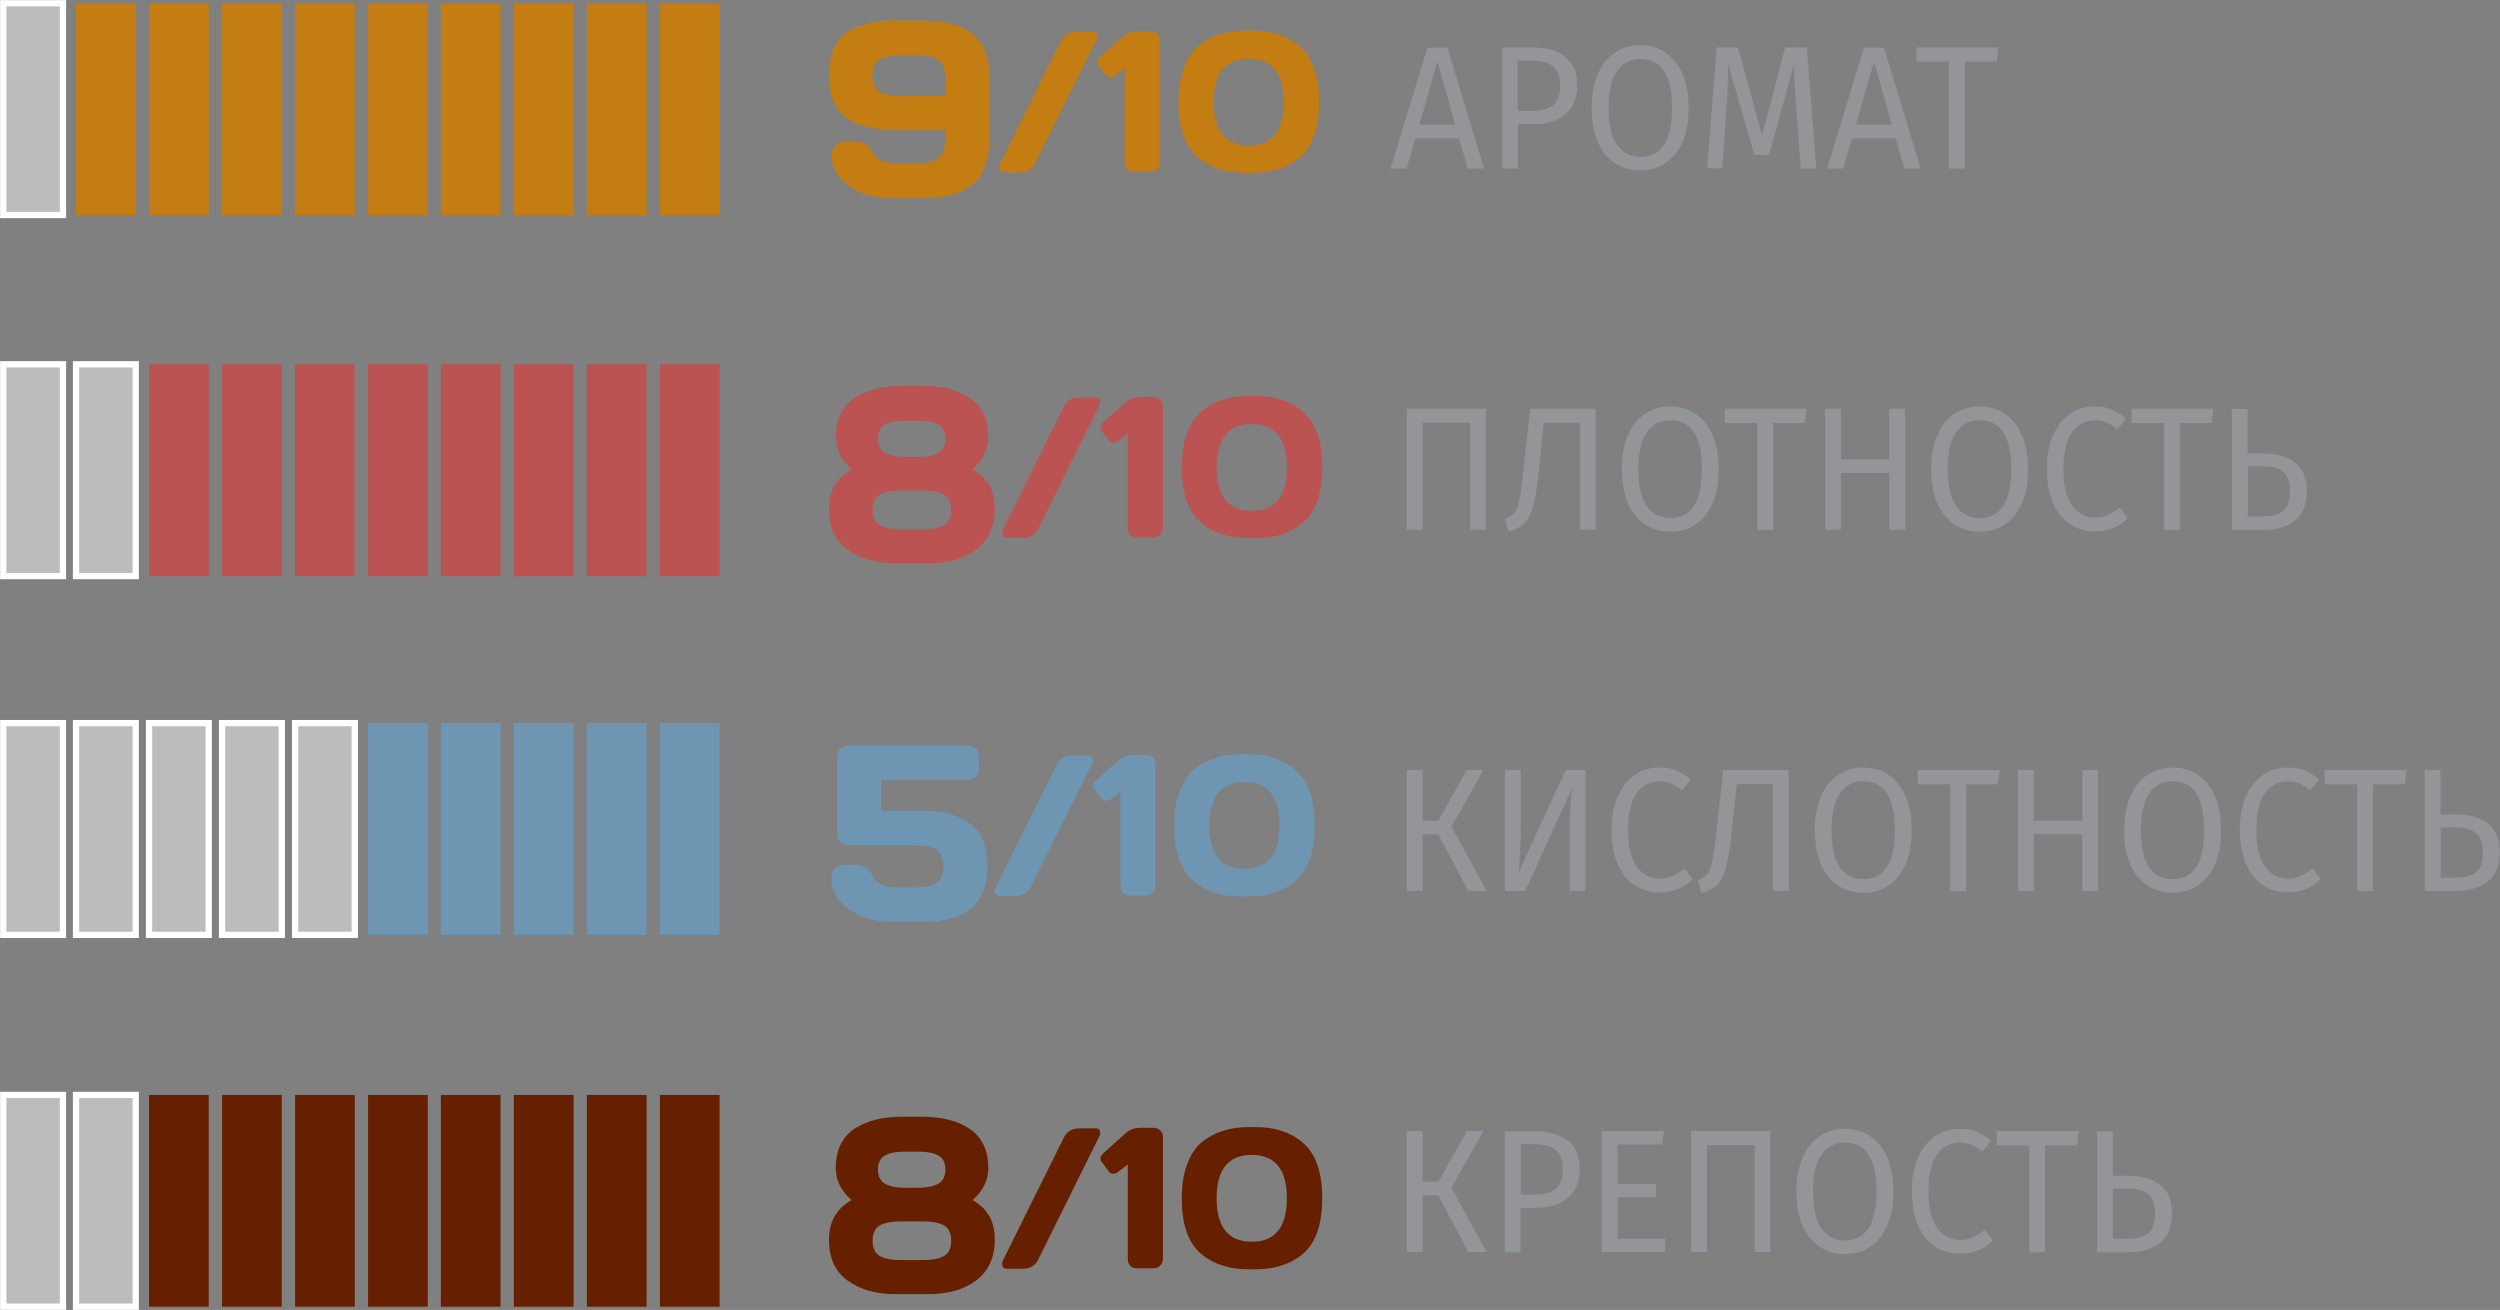 <?xml version="1.0" encoding="UTF-8"?> <svg xmlns="http://www.w3.org/2000/svg" id="Layer_2" data-name="Layer 2" viewBox="0 0 99.64 52.21"><rect x="0" y="0" width="99.64" height="52.21" fill="#808080" stroke="none"/><defs><style> .cls-1 { fill: #662000; } .cls-2 { fill: #ba5352; } .cls-3 { fill: #babcbe; stroke: #fff; stroke-miterlimit: 10; stroke-width: .25px; } .cls-4 { fill: #939598; } .cls-5 { fill: #6e96b2; } .cls-6 { fill: #c37d13; } </style></defs><g id="p3"><g><g><path class="cls-4" d="M59.22,16.29v4.82h-.63v-4.26h-1.89v4.26h-.63v-4.82h3.16Z"></path><path class="cls-4" d="M63.6,16.29v4.82h-.63v-4.26h-1.44l-.22,2.08c-.06.58-.13,1.01-.22,1.3-.08.29-.2.5-.34.63-.14.13-.35.25-.62.34l-.15-.52c.17-.07.29-.15.38-.25.08-.1.15-.26.19-.46.04-.21.09-.53.14-.99l.3-2.69h2.62Z"></path><path class="cls-4" d="M67.58,16.5c.29.19.52.48.68.85.16.37.24.83.24,1.36s-.08.97-.24,1.34c-.16.37-.39.66-.68.85-.29.2-.63.29-1.01.29s-.72-.1-1.01-.29c-.29-.19-.52-.47-.68-.85-.16-.37-.24-.82-.24-1.35s.08-.97.24-1.34c.16-.38.39-.67.68-.86.29-.2.63-.3,1.01-.3s.72.1,1.01.29ZM65.63,17.23c-.22.32-.33.81-.33,1.48s.11,1.16.34,1.47.53.47.93.47c.84,0,1.26-.65,1.26-1.95s-.42-1.95-1.26-1.95c-.4,0-.71.16-.93.48Z"></path><path class="cls-4" d="M72.01,16.29l-.07.57h-1.27v4.26h-.63v-4.26h-1.3v-.57h3.27Z"></path><path class="cls-4" d="M75.3,21.11v-2.26h-1.93v2.26h-.63v-4.82h.63v2.02h1.93v-2.02h.63v4.82h-.63Z"></path><path class="cls-4" d="M79.91,16.5c.29.19.52.48.68.85.16.37.24.83.24,1.36s-.08.97-.24,1.34c-.16.37-.39.66-.68.85-.29.2-.63.29-1.01.29s-.72-.1-1.01-.29c-.29-.19-.52-.47-.68-.85-.16-.37-.24-.82-.24-1.35s.08-.97.24-1.34c.16-.38.39-.67.68-.86.29-.2.63-.3,1.01-.3s.72.1,1.01.29ZM77.96,17.23c-.22.32-.33.81-.33,1.48s.11,1.16.34,1.47.53.47.93.47c.84,0,1.26-.65,1.26-1.95s-.42-1.95-1.26-1.95c-.4,0-.71.16-.93.48Z"></path><path class="cls-4" d="M84.16,16.32c.19.07.38.2.58.36l-.35.43c-.28-.24-.57-.36-.88-.36-.38,0-.69.15-.92.46-.23.31-.35.8-.35,1.48s.12,1.15.35,1.47c.23.31.54.47.92.47.2,0,.37-.04.51-.11s.3-.17.47-.29l.31.42c-.14.15-.32.28-.54.38-.22.1-.48.15-.77.15-.37,0-.7-.1-.99-.29-.29-.19-.52-.48-.68-.85-.16-.38-.24-.83-.24-1.35s.08-.98.25-1.35.4-.66.68-.85.61-.29.96-.29c.27,0,.51.04.69.11Z"></path><path class="cls-4" d="M88.22,16.29l-.07.57h-1.27v4.26h-.63v-4.26h-1.3v-.57h3.27Z"></path><path class="cls-4" d="M91.48,18.44c.31.25.46.62.46,1.12,0,.54-.16.94-.48,1.19-.32.25-.75.37-1.3.37h-1.21v-4.82h.63v1.77h.6c.55,0,.98.12,1.29.37ZM91,20.36c.18-.15.27-.41.27-.79,0-.35-.09-.61-.27-.76s-.45-.23-.8-.23h-.61v2h.63c.34,0,.6-.07.78-.22Z"></path></g><g><path class="cls-4" d="M59.12,30.69l-1.27,2.26,1.4,2.56h-.73l-1.2-2.26h-.62v2.26h-.63v-4.82h.63v2.02h.63l1.13-2.02h.67Z"></path><path class="cls-4" d="M63.19,35.51h-.63v-2.35c0-.55.03-1.12.09-1.73l-1.86,4.08h-.81v-4.82h.63v2.35c0,.65-.03,1.24-.09,1.75l1.88-4.1h.79v4.82Z"></path><path class="cls-4" d="M66.81,30.71c.19.07.38.2.58.36l-.35.43c-.28-.24-.57-.36-.88-.36-.38,0-.69.15-.92.46-.23.31-.35.8-.35,1.48s.12,1.15.35,1.47c.23.31.54.47.92.47.2,0,.37-.04.51-.11s.3-.17.47-.29l.31.42c-.14.15-.32.28-.54.38-.22.1-.48.15-.77.15-.37,0-.7-.1-.99-.29-.29-.19-.52-.48-.68-.85-.16-.38-.24-.83-.24-1.35s.08-.98.25-1.35.4-.66.68-.85.61-.29.96-.29c.27,0,.51.04.69.11Z"></path><path class="cls-4" d="M71.29,30.69v4.82h-.63v-4.26h-1.44l-.22,2.08c-.06.58-.14,1.01-.22,1.3s-.2.5-.34.63c-.14.13-.35.25-.62.34l-.15-.52c.17-.07.29-.15.38-.25.08-.1.14-.26.19-.46.04-.21.09-.53.14-.99l.3-2.69h2.62Z"></path><path class="cls-4" d="M75.27,30.89c.29.19.52.48.68.85.16.37.24.83.24,1.36s-.08.97-.24,1.34c-.16.37-.39.66-.68.85-.29.2-.63.29-1.01.29s-.72-.1-1.01-.29-.52-.47-.68-.85c-.16-.37-.24-.82-.24-1.35s.08-.97.24-1.34c.16-.38.39-.67.68-.86.29-.2.63-.3,1.01-.3s.72.1,1.01.29ZM73.33,31.62c-.22.32-.33.81-.33,1.48s.11,1.16.33,1.47c.22.31.53.47.93.47.84,0,1.26-.65,1.26-1.95s-.42-1.95-1.26-1.95c-.4,0-.71.16-.93.48Z"></path><path class="cls-4" d="M79.7,30.69l-.07.57h-1.27v4.26h-.63v-4.26h-1.3v-.57h3.27Z"></path><path class="cls-4" d="M82.99,35.51v-2.26h-1.93v2.26h-.63v-4.82h.63v2.02h1.93v-2.02h.63v4.82h-.63Z"></path><path class="cls-4" d="M87.6,30.89c.29.19.52.48.68.85.16.37.24.83.24,1.36s-.08.97-.24,1.34c-.16.37-.39.66-.68.85-.29.2-.63.29-1.01.29s-.72-.1-1.01-.29-.52-.47-.68-.85c-.16-.37-.24-.82-.24-1.35s.08-.97.24-1.34c.16-.38.39-.67.68-.86.29-.2.63-.3,1.01-.3s.72.1,1.01.29ZM85.66,31.62c-.22.32-.33.81-.33,1.48s.11,1.16.33,1.47c.22.31.53.47.93.47.84,0,1.26-.65,1.26-1.95s-.42-1.95-1.26-1.95c-.4,0-.71.16-.93.48Z"></path><path class="cls-4" d="M91.85,30.71c.19.07.38.2.58.36l-.35.43c-.28-.24-.57-.36-.88-.36-.38,0-.69.15-.92.46-.23.31-.35.8-.35,1.48s.12,1.15.35,1.47c.23.31.54.47.92.47.2,0,.37-.04.51-.11s.3-.17.47-.29l.31.42c-.14.15-.32.28-.54.38-.22.1-.48.15-.77.15-.37,0-.7-.1-.99-.29-.29-.19-.52-.48-.68-.85-.16-.38-.24-.83-.24-1.35s.08-.98.25-1.35.4-.66.68-.85.61-.29.96-.29c.27,0,.51.04.69.11Z"></path><path class="cls-4" d="M95.92,30.69l-.07.57h-1.27v4.26h-.63v-4.26h-1.3v-.57h3.27Z"></path><path class="cls-4" d="M99.17,32.83c.31.25.46.62.46,1.12,0,.54-.16.94-.48,1.19-.32.25-.75.37-1.3.37h-1.21v-4.82h.63v1.77h.6c.55,0,.98.12,1.29.37ZM98.69,34.76c.18-.15.27-.41.27-.79,0-.35-.09-.61-.27-.76s-.45-.23-.8-.23h-.61v2h.63c.34,0,.6-.07.78-.22Z"></path></g><g><path class="cls-4" d="M58.5,6.72l-.35-1.21h-1.74l-.35,1.21h-.64l1.47-4.82h.8l1.46,4.82h-.67ZM56.57,4.97h1.43l-.71-2.52-.72,2.52Z"></path><path class="cls-4" d="M62.39,2.27c.31.25.47.62.47,1.12,0,.53-.16.92-.49,1.18-.32.26-.75.38-1.29.38h-.58v1.77h-.63V1.89h1.2c.57,0,1.01.12,1.32.38ZM61.89,4.2c.19-.15.29-.42.29-.81,0-.34-.1-.59-.29-.75-.19-.15-.47-.23-.83-.23h-.57v2.01h.55c.37,0,.65-.07.84-.22Z"></path><path class="cls-4" d="M66.38,2.1c.29.19.52.48.68.85.16.37.24.83.24,1.36s-.08.97-.24,1.34c-.16.37-.39.66-.68.85-.29.2-.63.29-1.01.29s-.72-.1-1.01-.29c-.29-.19-.52-.47-.68-.85-.16-.37-.24-.82-.24-1.35s.08-.97.24-1.34c.16-.38.39-.67.68-.86.29-.2.63-.3,1.01-.3s.72.1,1.01.29ZM64.44,2.83c-.22.32-.33.81-.33,1.48s.11,1.16.34,1.47.53.47.93.47c.84,0,1.26-.65,1.26-1.95s-.42-1.95-1.26-1.95c-.4,0-.71.16-.93.48Z"></path><path class="cls-4" d="M72.38,6.72h-.61l-.16-2.18c-.07-.85-.1-1.51-.11-1.97l-.99,3.6h-.59l-1.04-3.61c0,.58-.03,1.26-.09,2.02l-.15,2.13h-.6l.38-4.82h.85l.96,3.51.92-3.51h.86l.38,4.82Z"></path><path class="cls-4" d="M75.9,6.72l-.35-1.21h-1.74l-.35,1.21h-.64l1.47-4.82h.8l1.46,4.82h-.67ZM73.97,4.97h1.43l-.71-2.52-.72,2.52Z"></path><path class="cls-4" d="M79.65,1.89l-.07.57h-1.27v4.26h-.63V2.46h-1.3v-.57h3.27Z"></path></g><g><path class="cls-4" d="M59.12,45.08l-1.27,2.26,1.4,2.56h-.73l-1.2-2.26h-.62v2.26h-.63v-4.82h.63v2.02h.63l1.13-2.02h.67Z"></path><path class="cls-4" d="M62.5,45.46c.31.25.46.62.46,1.12,0,.53-.16.92-.49,1.18-.32.26-.75.38-1.29.38h-.58v1.77h-.63v-4.82h1.2c.57,0,1.01.12,1.32.38ZM62,47.39c.19-.15.29-.42.29-.81,0-.34-.1-.59-.29-.75-.19-.15-.47-.23-.83-.23h-.56v2.01h.55c.37,0,.65-.07.84-.22Z"></path><path class="cls-4" d="M66.32,45.08l-.07.53h-1.78v1.58h1.54v.53h-1.54v1.65h1.9v.53h-2.53v-4.82h2.48Z"></path><path class="cls-4" d="M70.56,45.08v4.82h-.63v-4.26h-1.9v4.26h-.63v-4.82h3.16Z"></path><path class="cls-4" d="M74.54,45.29c.29.19.52.48.68.85.16.37.24.83.24,1.36s-.08.97-.24,1.34c-.16.37-.39.66-.68.85-.29.2-.63.29-1.01.29s-.72-.1-1.01-.29c-.29-.19-.52-.47-.68-.85-.16-.37-.24-.82-.24-1.35s.08-.97.24-1.34c.16-.38.39-.67.68-.86.29-.2.63-.3,1.01-.3s.72.1,1.01.29ZM72.59,46.02c-.22.32-.33.81-.33,1.48s.11,1.16.34,1.47.53.47.93.47c.84,0,1.26-.65,1.26-1.95s-.42-1.95-1.26-1.95c-.4,0-.71.16-.93.48Z"></path><path class="cls-4" d="M78.78,45.11c.19.07.38.2.58.36l-.35.43c-.28-.24-.57-.36-.88-.36-.38,0-.69.15-.92.46-.23.31-.35.8-.35,1.48s.12,1.15.35,1.47c.23.31.54.47.92.47.2,0,.37-.04.51-.11s.3-.17.47-.29l.31.42c-.14.15-.32.28-.54.38-.22.1-.48.15-.77.15-.37,0-.7-.1-.99-.29-.29-.19-.52-.48-.68-.85-.16-.38-.24-.83-.24-1.35s.08-.98.25-1.35.4-.66.68-.85.61-.29.96-.29c.27,0,.51.04.69.11Z"></path><path class="cls-4" d="M82.85,45.08l-.07.57h-1.27v4.26h-.63v-4.26h-1.3v-.57h3.27Z"></path><path class="cls-4" d="M86.11,47.23c.31.25.46.62.46,1.12,0,.54-.16.94-.48,1.19-.32.25-.75.37-1.3.37h-1.21v-4.82h.63v1.77h.6c.55,0,.98.12,1.29.37ZM85.62,49.15c.18-.15.27-.41.27-.79,0-.35-.09-.61-.27-.76s-.45-.23-.8-.23h-.61v2h.63c.34,0,.6-.07.78-.22Z"></path></g><g><rect class="cls-1" x="26.3" y="43.64" width="2.38" height="8.44"></rect><rect class="cls-1" x="23.39" y="43.64" width="2.38" height="8.44"></rect><rect class="cls-1" x="20.48" y="43.64" width="2.38" height="8.44"></rect><rect class="cls-1" x="17.57" y="43.64" width="2.38" height="8.44"></rect><rect class="cls-1" x="14.67" y="43.64" width="2.38" height="8.44"></rect><rect class="cls-1" x="11.76" y="43.64" width="2.38" height="8.44"></rect><rect class="cls-1" x="8.85" y="43.64" width="2.38" height="8.44"></rect><rect class="cls-1" x="5.94" y="43.64" width="2.38" height="8.44"></rect><rect class="cls-3" x="3.03" y="43.64" width="2.38" height="8.44"></rect><rect class="cls-3" x=".13" y="43.64" width="2.38" height="8.44"></rect></g><g><path class="cls-1" d="M33.78,51.04c-.5-.37-.74-.91-.74-1.63s.3-1.24.9-1.58c-.42-.36-.63-.79-.63-1.29,0-.36.07-.68.21-.95.14-.27.33-.48.58-.63.49-.3,1.09-.45,1.81-.45h.87c.73,0,1.34.15,1.82.45.24.15.44.36.58.63.14.27.21.59.21.95,0,.5-.21.93-.63,1.29.6.33.89.86.89,1.57s-.25,1.26-.74,1.63c-.49.37-1.13.55-1.91.55h-1.31c-.78,0-1.42-.18-1.91-.55ZM35.05,48.85c-.18.11-.27.31-.27.6s.09.49.27.6.46.17.84.17h.91c.38,0,.66-.06.84-.17.18-.11.27-.31.27-.6s-.09-.49-.27-.6c-.18-.11-.46-.17-.84-.17h-.91c-.38,0-.66.06-.84.17ZM35.26,46.06c-.18.11-.27.29-.27.55s.09.45.27.56c.18.11.46.17.84.17h.47c.38,0,.66-.06.84-.17s.27-.3.27-.56-.09-.45-.27-.55c-.18-.11-.46-.16-.84-.16h-.47c-.38,0-.66.05-.84.16Z"></path><path class="cls-1" d="M40.12,50.56c-.12,0-.18-.06-.18-.18,0-.06.02-.12.05-.18l2.41-4.86c.12-.25.33-.37.65-.37h.62c.12,0,.18.06.18.19,0,.06-.02.12-.06.18l-2.41,4.86c-.12.25-.33.37-.65.37h-.62Z"></path><path class="cls-1" d="M43.9,46.32s-.04-.1-.04-.16.04-.13.12-.2l.91-.82c.13-.12.31-.18.55-.19h.55c.1,0,.19.04.26.11.07.07.1.16.1.26v4.86c0,.1-.04.19-.11.26-.07.07-.16.11-.25.11h-.69c-.1,0-.18-.03-.25-.1-.07-.07-.1-.15-.1-.26v-3.78l-.43.33s-.11.05-.17.04c-.06-.01-.12-.04-.16-.09l-.28-.38Z"></path><path class="cls-1" d="M47.1,47.76c0-.52.07-.97.21-1.35.14-.38.33-.67.58-.88.48-.4,1.11-.61,1.88-.61h.26c.77,0,1.4.2,1.88.61.53.44.79,1.19.79,2.23s-.26,1.79-.79,2.23c-.48.4-1.11.6-1.88.6h-.26c-.77,0-1.4-.2-1.88-.6-.53-.44-.79-1.18-.79-2.23ZM49.89,46.03c-.93,0-1.4.58-1.4,1.73s.47,1.73,1.4,1.73,1.4-.58,1.4-1.73-.47-1.73-1.4-1.73Z"></path></g><g><rect class="cls-5" x="26.3" y="28.82" width="2.38" height="8.44"></rect><rect class="cls-5" x="23.39" y="28.82" width="2.38" height="8.44"></rect><rect class="cls-5" x="20.48" y="28.82" width="2.38" height="8.44"></rect><rect class="cls-5" x="17.57" y="28.82" width="2.38" height="8.44"></rect><rect class="cls-5" x="14.67" y="28.82" width="2.38" height="8.44"></rect><rect class="cls-3" x="11.76" y="28.82" width="2.38" height="8.44"></rect><rect class="cls-3" x="8.85" y="28.82" width="2.38" height="8.44"></rect><rect class="cls-3" x="5.94" y="28.82" width="2.38" height="8.44"></rect><rect class="cls-3" x="3.03" y="28.82" width="2.38" height="8.44"></rect><rect class="cls-3" x=".13" y="28.82" width="2.38" height="8.44"></rect></g><g><path class="cls-5" d="M33.14,35.01c0-.2.05-.33.16-.42.11-.08.21-.12.31-.12h.55c.26,0,.47.15.62.45.15.3.48.45.99.45h.73c.38,0,.66-.06.84-.19s.27-.34.27-.65-.09-.52-.27-.65c-.18-.13-.46-.19-.84-.19h-2.7c-.12,0-.22-.04-.31-.13-.09-.09-.13-.2-.13-.32v-3.07c0-.13.04-.24.13-.33.08-.09.19-.13.31-.13h4.78c.13,0,.23.04.32.13.08.09.12.2.12.33v.46c0,.13-.04.24-.12.33-.08.09-.19.13-.32.13h-3.46v1.22h1.55c.88,0,1.55.17,2,.52.46.35.68.91.68,1.7s-.23,1.35-.68,1.7c-.46.35-1.12.52-2,.52h-1.06c-.7,0-1.28-.17-1.76-.5-.48-.33-.72-.74-.72-1.23Z"></path><path class="cls-5" d="M39.83,35.7c-.12,0-.18-.06-.18-.18,0-.06.02-.12.05-.18l2.41-4.86c.12-.25.33-.37.65-.37h.62c.12,0,.18.06.18.19,0,.06-.02.12-.06.18l-2.41,4.86c-.12.25-.33.37-.65.37h-.62Z"></path><path class="cls-5" d="M43.61,31.46s-.04-.1-.04-.16.04-.13.12-.2l.91-.82c.13-.12.31-.18.55-.19h.55c.1,0,.19.04.26.11.07.07.1.16.1.26v4.86c0,.1-.04.19-.11.26-.07.07-.16.11-.25.11h-.69c-.1,0-.18-.03-.25-.1s-.1-.15-.1-.26v-3.78l-.43.33s-.11.05-.17.04-.12-.04-.16-.09l-.28-.38Z"></path><path class="cls-5" d="M46.8,32.9c0-.52.07-.97.21-1.35.14-.38.33-.67.58-.88.48-.4,1.11-.61,1.88-.61h.26c.77,0,1.4.2,1.88.61.53.44.79,1.18.79,2.23s-.26,1.79-.79,2.23c-.48.4-1.11.6-1.88.6h-.26c-.77,0-1.4-.2-1.88-.6-.53-.44-.79-1.18-.79-2.23ZM49.6,31.17c-.93,0-1.4.58-1.4,1.73s.47,1.73,1.4,1.73,1.4-.58,1.4-1.73-.47-1.73-1.4-1.73Z"></path></g><g><rect class="cls-2" x="26.3" y="14.52" width="2.38" height="8.44"></rect><rect class="cls-2" x="23.39" y="14.52" width="2.38" height="8.44"></rect><rect class="cls-2" x="20.48" y="14.52" width="2.38" height="8.44"></rect><rect class="cls-2" x="17.57" y="14.52" width="2.38" height="8.44"></rect><rect class="cls-2" x="14.67" y="14.52" width="2.38" height="8.44"></rect><rect class="cls-2" x="11.76" y="14.52" width="2.38" height="8.44"></rect><rect class="cls-2" x="8.85" y="14.52" width="2.38" height="8.44"></rect><rect class="cls-2" x="5.94" y="14.52" width="2.38" height="8.44"></rect><rect class="cls-3" x="3.03" y="14.52" width="2.38" height="8.44"></rect><rect class="cls-3" x=".13" y="14.52" width="2.38" height="8.44"></rect></g><g><path class="cls-2" d="M33.78,21.91c-.5-.37-.74-.91-.74-1.63s.3-1.24.9-1.58c-.42-.36-.63-.79-.63-1.29,0-.36.07-.68.21-.95.14-.27.33-.48.58-.63.49-.3,1.09-.45,1.81-.45h.87c.73,0,1.34.15,1.82.45.24.15.44.36.58.63.14.27.21.59.21.95,0,.5-.21.93-.63,1.29.6.33.89.86.89,1.57s-.25,1.26-.74,1.63c-.49.37-1.13.55-1.91.55h-1.31c-.78,0-1.42-.18-1.91-.55ZM35.05,19.72c-.18.11-.27.31-.27.6s.09.49.27.6.46.17.84.17h.91c.38,0,.66-.06.84-.17.18-.11.27-.31.27-.6s-.09-.49-.27-.6c-.18-.11-.46-.17-.84-.17h-.91c-.38,0-.66.06-.84.17ZM35.26,16.93c-.18.11-.27.29-.27.55s.09.45.27.56c.18.11.46.17.84.17h.47c.38,0,.66-.06.84-.17s.27-.3.27-.56-.09-.45-.27-.55c-.18-.11-.46-.16-.84-.16h-.47c-.38,0-.66.05-.84.16Z"></path><path class="cls-2" d="M40.12,21.43c-.12,0-.18-.06-.18-.18,0-.06.02-.12.05-.18l2.41-4.86c.12-.25.33-.37.65-.37h.62c.12,0,.18.06.18.19,0,.06-.02.12-.06.18l-2.41,4.86c-.12.25-.33.37-.65.37h-.62Z"></path><path class="cls-2" d="M43.9,17.19s-.04-.1-.04-.16.04-.13.12-.2l.91-.82c.13-.12.31-.18.55-.19h.55c.1,0,.19.04.26.11.07.07.1.16.1.26v4.86c0,.1-.04.19-.11.26-.07.07-.16.11-.25.11h-.69c-.1,0-.18-.03-.25-.1-.07-.07-.1-.15-.1-.26v-3.78l-.43.33s-.11.05-.17.04c-.06-.01-.12-.04-.16-.09l-.28-.38Z"></path><path class="cls-2" d="M47.1,18.62c0-.52.07-.97.21-1.35.14-.38.33-.67.58-.88.48-.4,1.11-.61,1.88-.61h.26c.77,0,1.4.2,1.88.61.53.44.79,1.19.79,2.23s-.26,1.79-.79,2.23c-.48.4-1.11.6-1.88.6h-.26c-.77,0-1.4-.2-1.88-.6-.53-.44-.79-1.18-.79-2.23ZM49.89,16.9c-.93,0-1.4.58-1.4,1.73s.47,1.73,1.4,1.73,1.4-.58,1.4-1.73-.47-1.73-1.4-1.73Z"></path></g><g><rect class="cls-6" x="26.3" y=".13" width="2.38" height="8.44"></rect><rect class="cls-6" x="23.39" y=".13" width="2.38" height="8.44"></rect><rect class="cls-6" x="20.48" y=".13" width="2.38" height="8.44"></rect><rect class="cls-6" x="17.57" y=".13" width="2.38" height="8.44"></rect><rect class="cls-6" x="14.67" y=".13" width="2.38" height="8.44"></rect><rect class="cls-6" x="11.76" y=".13" width="2.38" height="8.44"></rect><rect class="cls-6" x="8.85" y=".13" width="2.38" height="8.44"></rect><rect class="cls-6" x="5.94" y=".13" width="2.38" height="8.44"></rect><rect class="cls-6" x="3.03" y=".13" width="2.38" height="8.44"></rect><rect class="cls-3" x=".13" y=".13" width="2.38" height="8.44"></rect></g><g><path class="cls-6" d="M35.73.82h1.02c.89,0,1.57.18,2.02.54.45.36.67.98.67,1.86v2.16c0,.93-.22,1.58-.67,1.96-.45.38-1.11.56-2,.56h-1.18c-.7,0-1.28-.16-1.74-.48s-.7-.73-.7-1.22c0-.19.05-.33.16-.42.11-.08.21-.13.31-.13h.55c.24,0,.44.14.61.43.16.29.49.43.97.43h.85c.38,0,.66-.08.83-.24.17-.16.26-.46.26-.9v-.18h-1.96c-.88,0-1.55-.17-2.01-.5-.46-.34-.68-.9-.68-1.69s.23-1.35.68-1.68c.46-.34,1.12-.51,2.01-.51ZM35.89,3.82h1.79v-.6c0-.4-.08-.67-.26-.81s-.45-.21-.85-.21h-.69c-.38,0-.66.06-.84.18s-.27.33-.27.63.09.52.27.63.46.18.84.18Z"></path><path class="cls-6" d="M40,6.86c-.12,0-.18-.06-.18-.18,0-.06.02-.12.05-.18l2.41-4.86c.12-.25.33-.37.65-.37h.62c.12,0,.18.06.18.19,0,.06-.02.12-.06.18l-2.41,4.86c-.12.25-.33.37-.65.37h-.62Z"></path><path class="cls-6" d="M43.78,2.62s-.04-.1-.04-.16.04-.13.12-.2l.91-.82c.13-.12.31-.18.55-.19h.54c.1,0,.19.04.26.11.07.07.1.16.1.26v4.86c0,.1-.04.19-.11.26s-.16.11-.25.11h-.69c-.1,0-.18-.03-.25-.1-.07-.07-.1-.15-.1-.26v-3.78l-.43.33s-.11.05-.17.04c-.06-.01-.12-.04-.16-.09l-.28-.38Z"></path><path class="cls-6" d="M46.97,4.06c0-.52.07-.97.21-1.35s.33-.67.58-.88c.48-.4,1.11-.61,1.88-.61h.26c.77,0,1.4.2,1.88.61.53.44.79,1.19.79,2.23s-.26,1.79-.79,2.23c-.48.4-1.11.6-1.88.6h-.26c-.77,0-1.4-.2-1.88-.6-.53-.44-.79-1.18-.79-2.23ZM49.77,2.34c-.93,0-1.4.58-1.4,1.73s.47,1.73,1.4,1.73,1.4-.58,1.4-1.73-.47-1.73-1.4-1.73Z"></path></g></g></g></svg> 